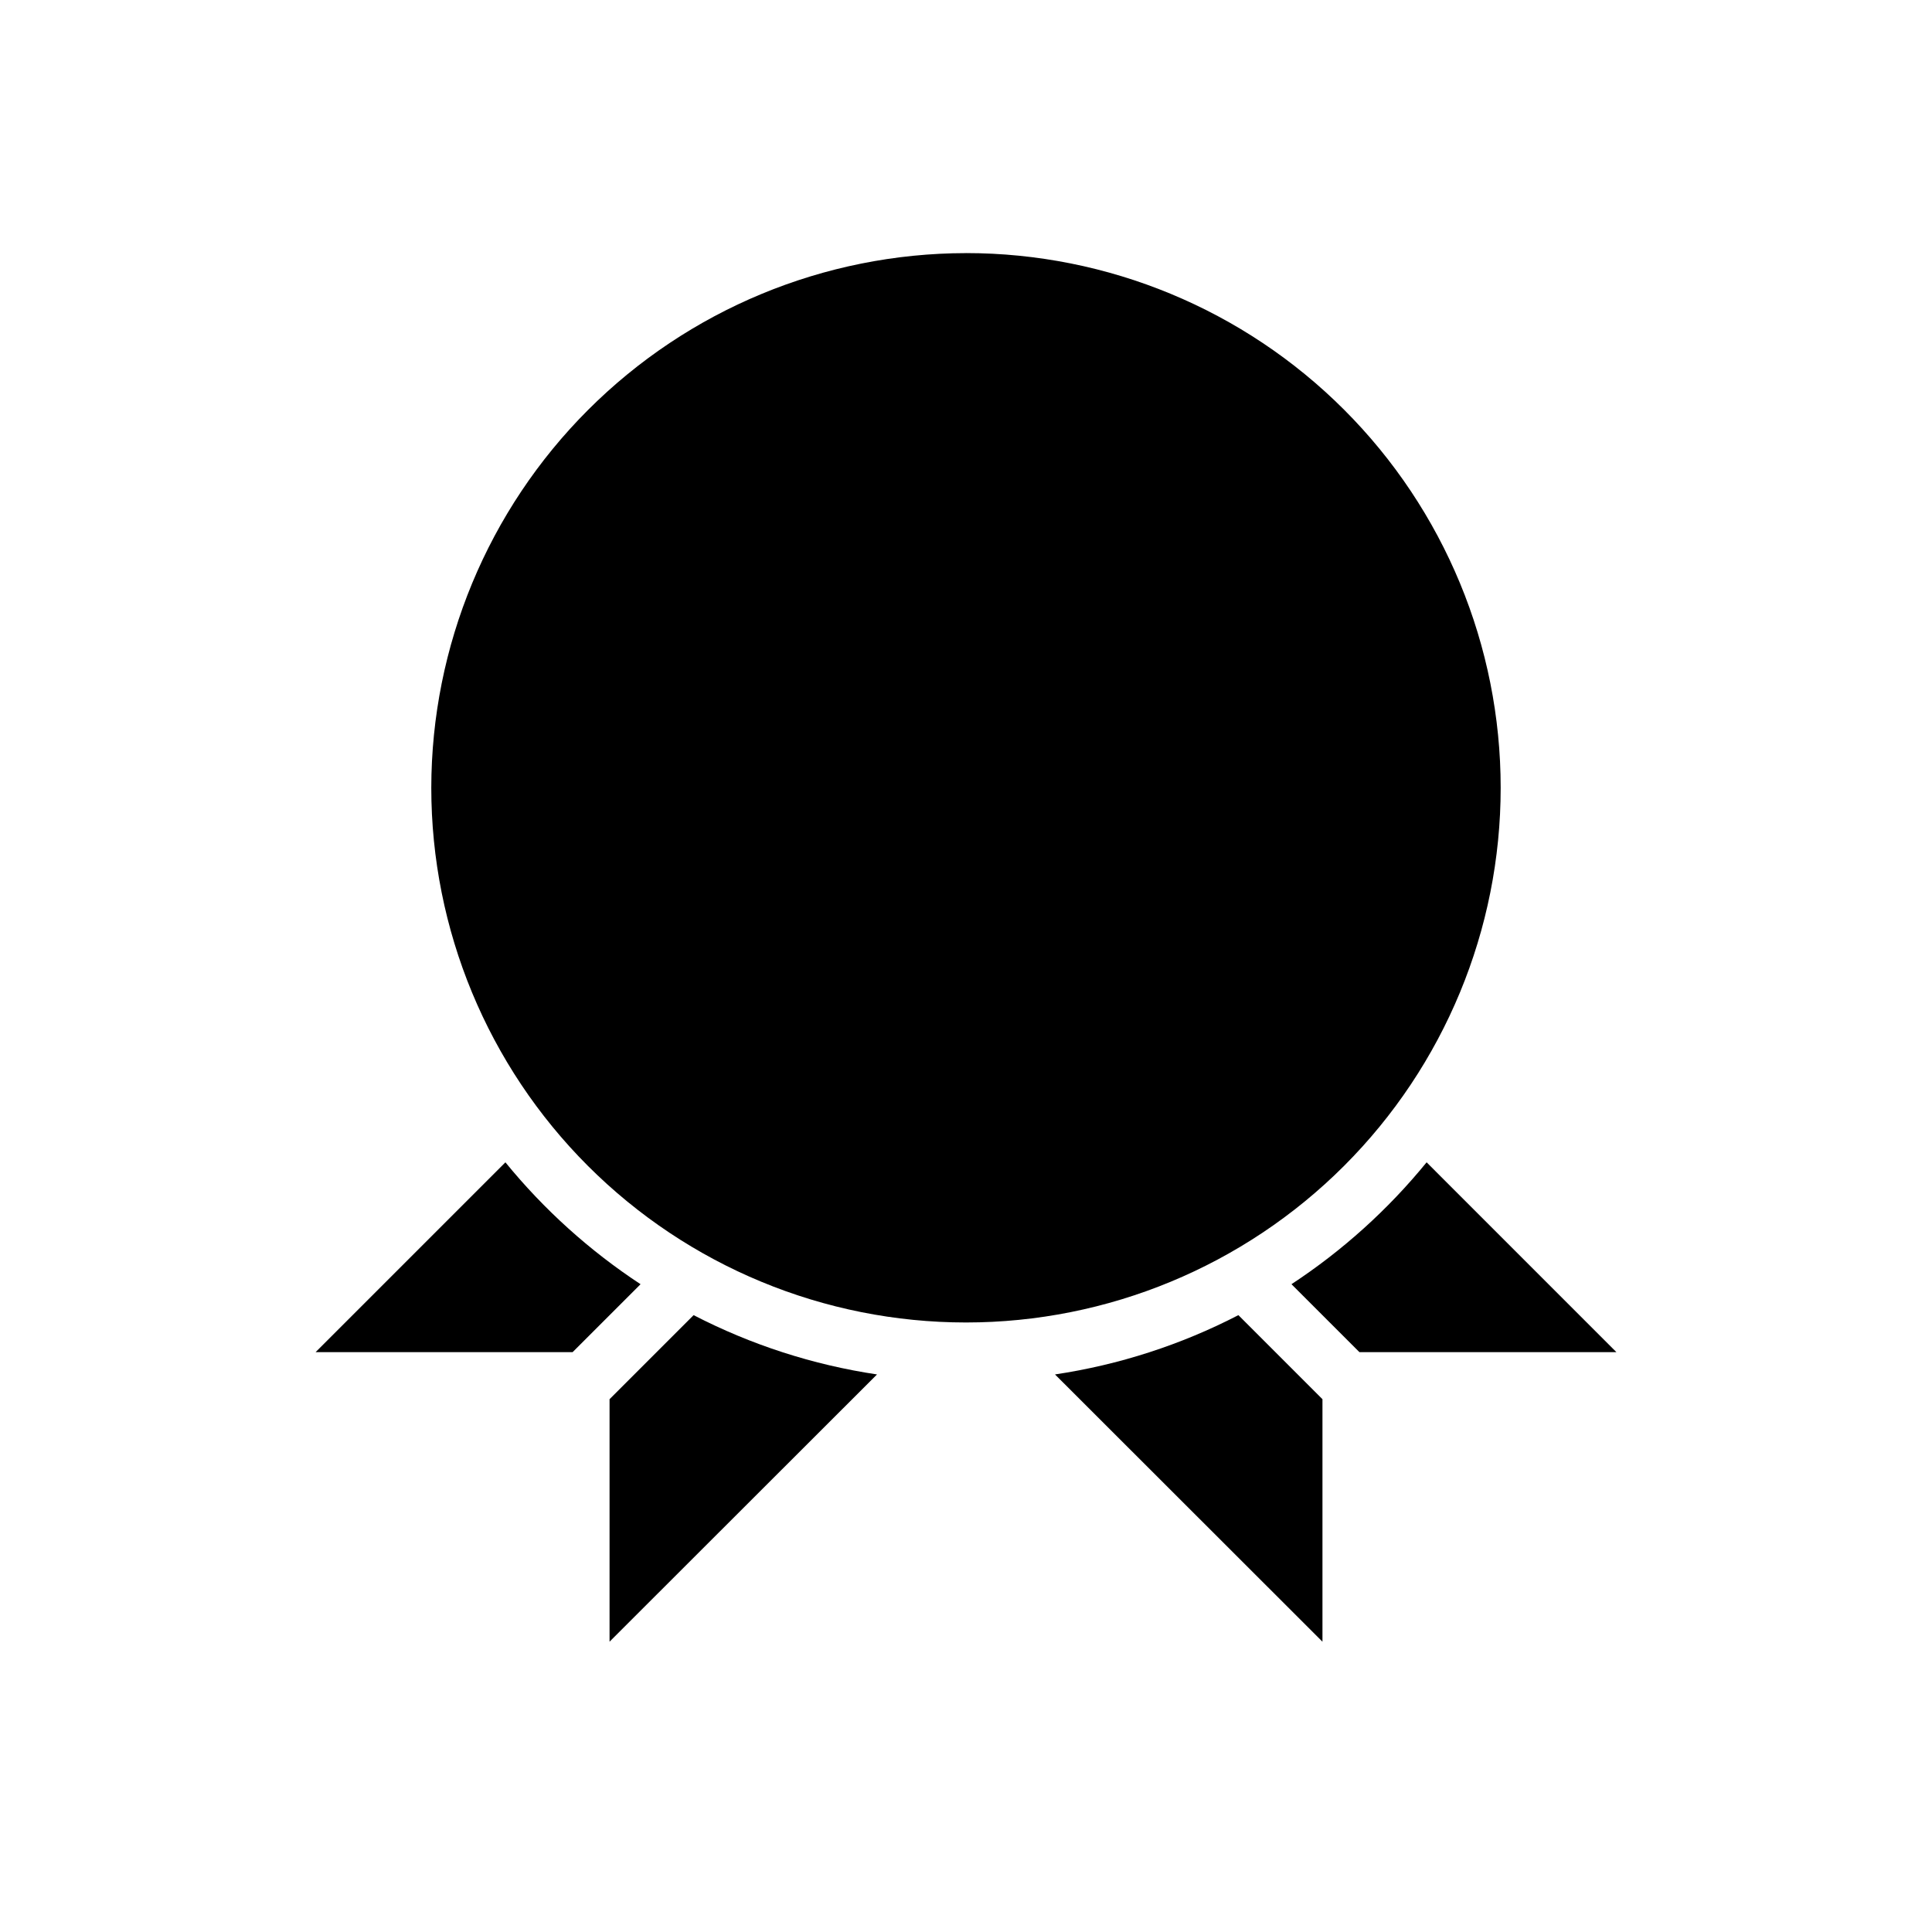 <?xml version="1.0" encoding="UTF-8"?>
<!-- Uploaded to: SVG Repo, www.svgrepo.com, Generator: SVG Repo Mixer Tools -->
<svg fill="#000000" width="800px" height="800px" version="1.1" viewBox="144 144 512 512" xmlns="http://www.w3.org/2000/svg">
 <path d="m400 211.07c37.578 0 73.621 14.93 100.19 41.5 26.574 26.574 41.504 62.617 41.504 100.2 0 37.582-14.93 73.621-41.504 100.2-26.57 26.574-62.613 41.5-100.19 41.5-37.582 0-73.621-14.926-100.2-41.5-26.574-26.574-41.504-62.613-41.504-100.2 0.043-37.566 14.988-73.582 41.551-100.14 26.562-26.566 62.578-41.508 100.15-41.551zm-122.06 240.96c10.223 12.531 22.301 23.422 35.816 32.301l-18.012 18.004h-68.109zm27.598 127.03v-64.258l22.277-22.277c15.227 7.871 31.648 13.18 48.602 15.715zm118.05-70.82h-0.004c16.957-2.531 33.379-7.844 48.605-15.715l22.277 22.277v64.262zm80.676-5.906-18.012-18.008c13.516-8.879 25.594-19.77 35.816-32.301l50.301 50.309z"/>
</svg>
